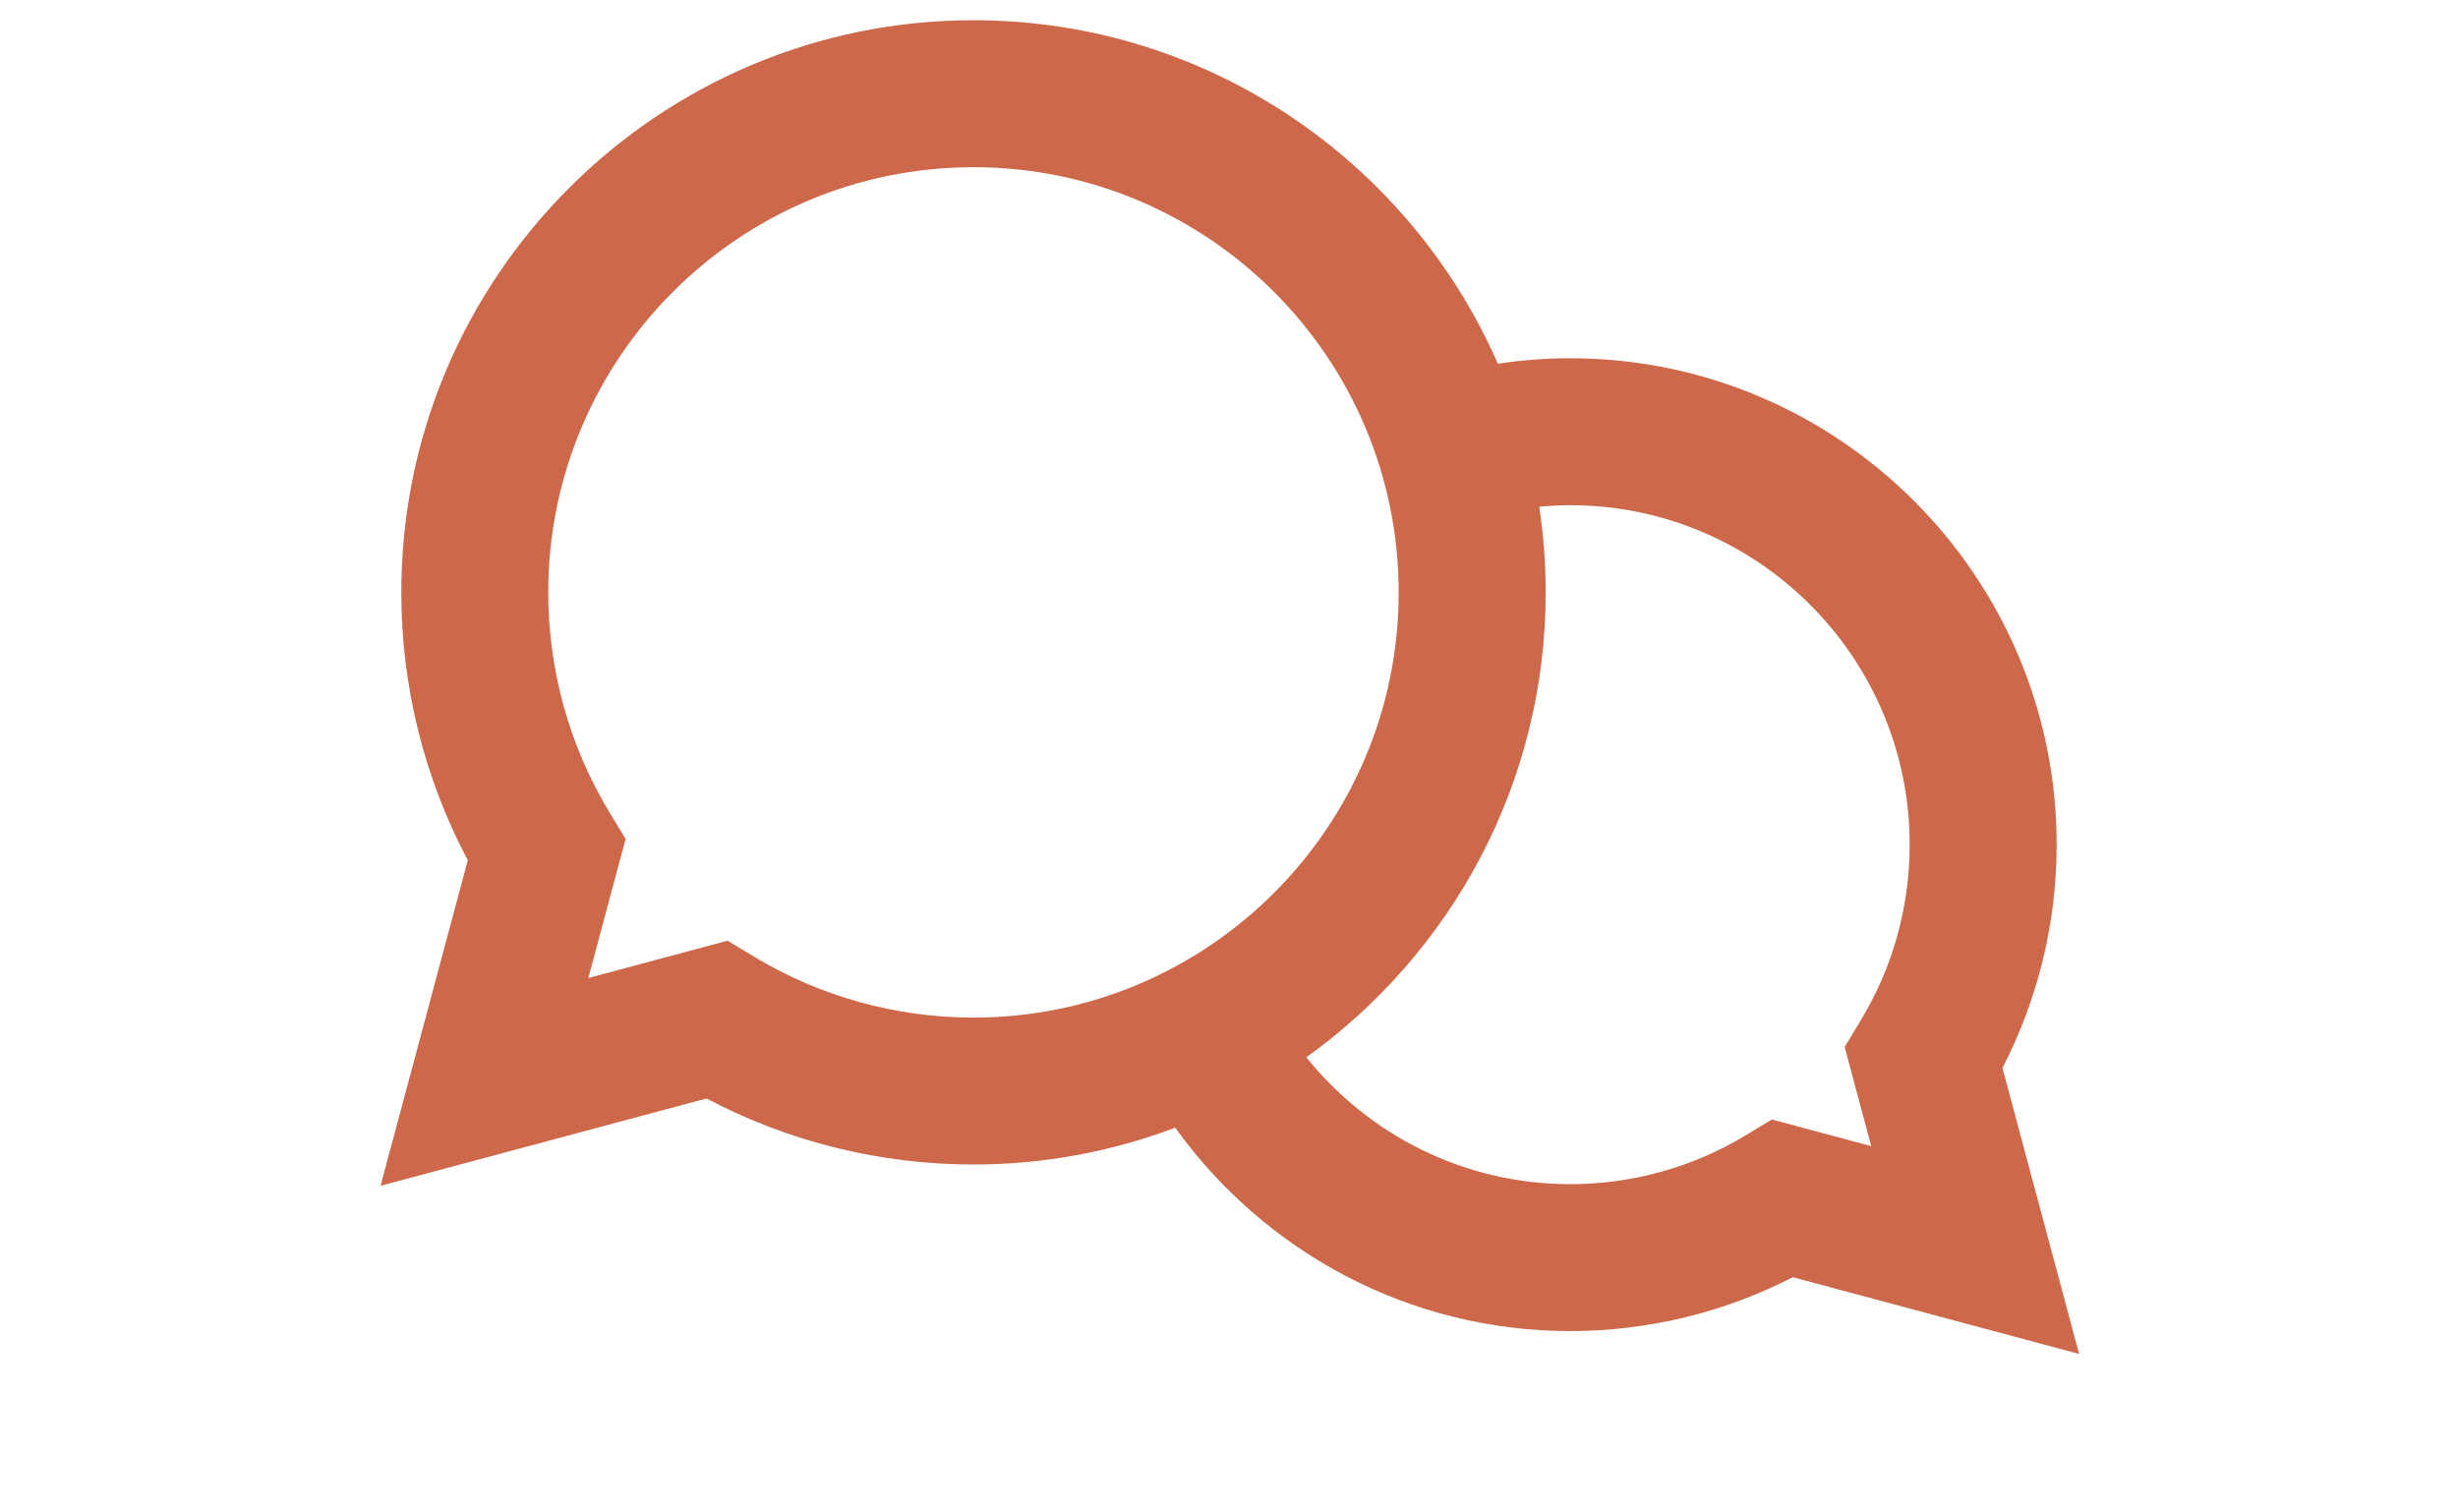 <?xml version="1.0" encoding="utf-8"?>
<!-- Generator: Adobe Illustrator 16.0.4, SVG Export Plug-In . SVG Version: 6.00 Build 0)  -->
<!DOCTYPE svg PUBLIC "-//W3C//DTD SVG 1.1//EN" "http://www.w3.org/Graphics/SVG/1.1/DTD/svg11.dtd">
<svg version="1.1" id="Vrstva_1" xmlns="http://www.w3.org/2000/svg" xmlns:xlink="http://www.w3.org/1999/xlink" x="0px" y="0px"
	 width="130px" height="80px" viewBox="0 5 130 80" enable-background="new 0 5 130 80" xml:space="preserve">
<path fill="#CD694A" d="M105.907,61.49c1.879-3.636,2.866-7.687,2.866-11.812c0-14.186-11.54-25.729-25.728-25.729
	c-1.301,0-2.576,0.102-3.825,0.289C74.541,13.556,63.874,6.07,51.486,6.07c-16.688,0-30.262,13.576-30.262,30.264
	c0,4.958,1.21,9.82,3.517,14.167l-4.615,17.222l17.24-4.619c4.336,2.289,9.184,3.492,14.121,3.492c3.754,0,7.349-0.693,10.668-1.948
	c4.672,6.504,12.287,10.758,20.891,10.758c4.109,0,8.146-0.98,11.773-2.848l15.142,4.058L105.907,61.49z M39.896,55.611
	l-1.416-0.854l-7.363,1.974l1.97-7.354l-0.858-1.417c-2.115-3.496-3.233-7.516-3.233-11.625c0-12.401,10.088-22.491,22.489-22.491
	c12.401,0,22.489,10.09,22.489,22.491c0,12.4-10.088,22.49-22.489,22.49C47.393,58.824,43.385,57.713,39.896,55.611z M98.966,65.622
	l-5.252-1.407l-1.416,0.854c-2.785,1.678-5.983,2.566-9.253,2.566c-5.64,0-10.666-2.624-13.955-6.708
	c7.657-5.495,12.659-14.467,12.659-24.591c0-1.539-0.117-3.051-0.34-4.531c0.541-0.049,1.083-0.083,1.636-0.083
	c9.9,0,17.955,8.055,17.955,17.956c0,3.283-0.893,6.492-2.581,9.281l-0.858,1.418L98.966,65.622z"/>
</svg>
